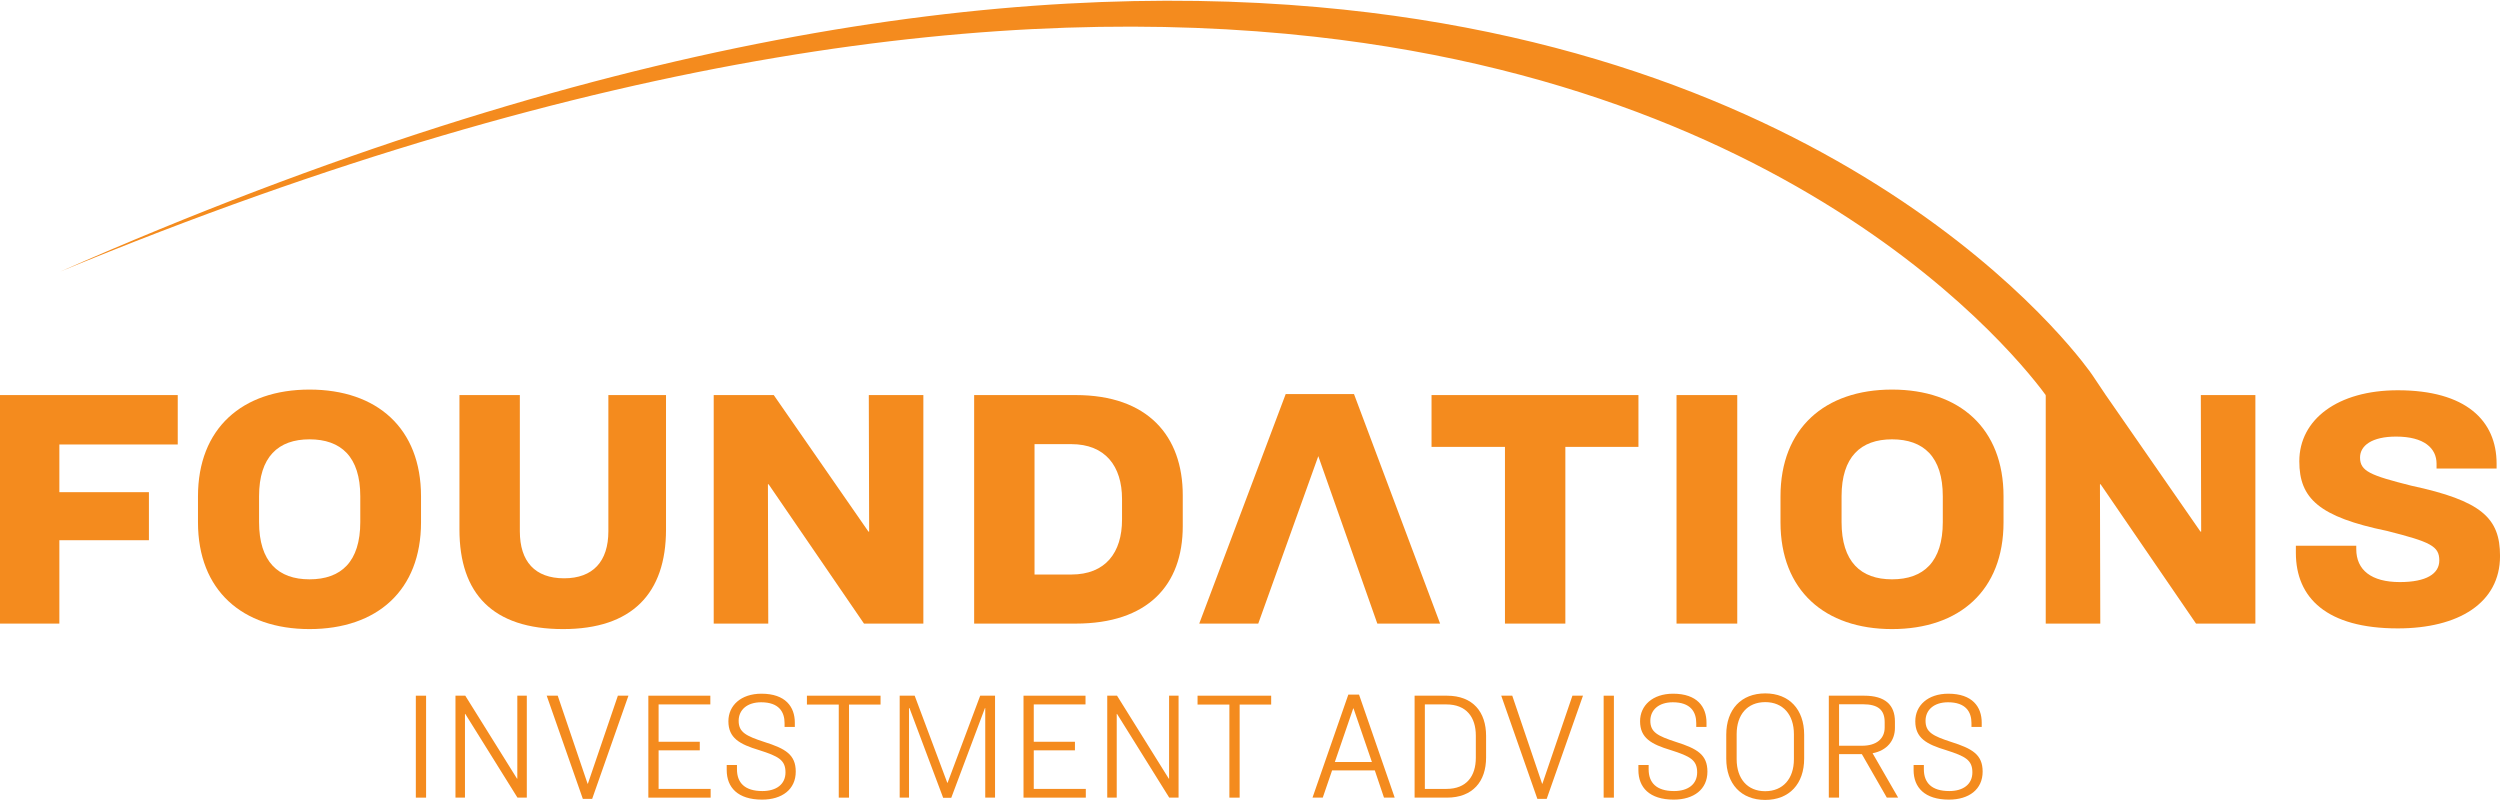 <svg xmlns="http://www.w3.org/2000/svg" xmlns:xlink="http://www.w3.org/1999/xlink" xmlns:serif="http://www.serif.com/" width="100%" height="100%" viewBox="0 0 10184 3259" xml:space="preserve" style="fill-rule:evenodd;clip-rule:evenodd;stroke-linejoin:round;stroke-miterlimit:2;">    <g transform="matrix(4.167,0,0,4.167,0,0)">        <path d="M0,386.214L0,609.616L58.03,609.616L58.03,528.104L145.58,528.104L145.58,481.143L58.03,481.143L58.03,434.517L173.757,434.517L173.757,386.214L0,386.214Z" style="fill:rgb(244,139,30);fill-rule:nonzero;"></path>        <path d="M302.565,380.847C236.819,380.847 193.547,418.752 193.547,485.169L193.547,510.662C193.547,577.078 236.819,614.983 302.565,614.983C368.646,614.983 411.582,577.078 411.582,510.662L411.582,485.169C411.582,418.752 368.646,380.847 302.565,380.847ZM302.565,429.486C333.425,429.486 352.21,446.593 352.21,485.169L352.21,510.326C352.21,549.237 333.425,566.344 302.565,566.344C272.04,566.344 253.255,549.237 253.255,510.326L253.255,485.169C253.255,446.593 272.04,429.486 302.565,429.486Z" style="fill:rgb(244,139,30);fill-rule:nonzero;"></path>        <path d="M449.15,386.214L449.15,517.706C449.15,580.432 481.689,614.983 550.452,614.983C617.876,614.983 651.083,580.097 651.083,517.706L651.083,386.214L594.733,386.214L594.733,519.383C594.733,548.901 579.637,565.339 551.458,565.339C522.948,565.339 508.187,548.901 508.187,519.383L508.187,386.214L449.15,386.214Z" style="fill:rgb(244,139,30);fill-rule:nonzero;"></path>        <path d="M697.709,386.214L697.709,609.616L751.047,609.616L750.709,473.428L751.381,473.428L844.631,609.616L902.663,609.616L902.663,386.214L849.329,386.214L849.663,519.718L848.991,519.718L756.413,386.214L697.709,386.214Z" style="fill:rgb(244,139,30);fill-rule:nonzero;"></path>        <path d="M952.309,386.214L952.309,609.616L1051.6,609.616C1121.7,609.616 1156.25,572.383 1156.25,514.352L1156.25,484.162C1156.25,426.132 1122.04,386.214 1051.6,386.214L952.309,386.214ZM1011.34,434.182L1047.24,434.182C1080.44,434.182 1096.88,455.65 1096.88,487.852L1096.88,507.978C1096.88,540.18 1080.78,561.648 1047.24,561.648L1011.34,561.648L1011.34,434.182Z" style="fill:rgb(244,139,30);fill-rule:nonzero;"></path>        <path d="M1346.45,609.616L1407.83,609.616L1323.64,385.208L1256.89,385.208L1172.36,609.616L1230.05,609.616L1288.75,445.923L1346.45,609.616ZM1288.08,445.923L1288.75,445.923L1288.08,445.923Z" style="fill:rgb(244,139,30);fill-rule:nonzero;"></path>        <path d="M1399.45,386.214L1399.45,436.866L1471.23,436.866L1471.23,609.616L1530.27,609.616L1530.27,436.866L1601.72,436.866L1601.72,386.214L1399.45,386.214Z" style="fill:rgb(244,139,30);fill-rule:nonzero;"></path>        <rect x="1638.95" y="386.214" width="59.37" height="223.402" style="fill:rgb(244,139,30);fill-rule:nonzero;"></rect>        <path d="M1849.6,380.847C1783.86,380.847 1740.59,418.752 1740.59,485.169L1740.59,510.662C1740.59,577.078 1783.86,614.983 1849.6,614.983C1915.68,614.983 1958.62,577.078 1958.62,510.662L1958.62,485.169C1958.62,418.752 1915.68,380.847 1849.6,380.847ZM1849.6,429.486C1880.47,429.486 1899.25,446.593 1899.25,485.169L1899.25,510.326C1899.25,549.237 1880.47,566.344 1849.6,566.344C1819.08,566.344 1800.29,549.237 1800.29,510.326L1800.29,485.169C1800.29,446.593 1819.08,429.486 1849.6,429.486Z" style="fill:rgb(244,139,30);fill-rule:nonzero;"></path>        <path d="M1999.88,386.214L1999.88,609.616L2053.21,609.616L2052.88,473.428L2053.55,473.428L2146.8,609.616L2204.83,609.616L2204.83,386.214L2151.5,386.214L2151.83,519.718L2151.16,519.718L2058.58,386.214L1999.88,386.214Z" style="fill:rgb(244,139,30);fill-rule:nonzero;"></path>        <path d="M2344.04,381.518C2285.34,381.518 2247.77,410.03 2247.77,450.954C2247.77,487.181 2266.89,505.295 2333.64,519.048C2375.91,529.782 2384.63,533.807 2384.63,547.895C2384.63,560.977 2371.88,569.028 2346.05,569.028C2318.21,569.028 2303.45,557.288 2303.45,536.826L2303.45,533.471L2244.41,533.471L2244.41,540.515C2244.41,584.458 2274.6,614.312 2344.04,614.312C2403.41,614.312 2444,589.489 2444,543.535C2444,506.3 2425.89,489.529 2357.12,474.77C2317.2,464.707 2307.14,460.681 2307.14,447.264C2307.14,435.524 2318.88,426.802 2342.36,426.802C2369.87,426.802 2381.94,438.208 2381.94,453.301L2381.94,457.998L2440.64,457.998L2440.64,453.301C2440.64,411.037 2410.46,381.518 2344.04,381.518Z" style="fill:rgb(244,139,30);fill-rule:nonzero;"></path>        <rect x="406.51" y="680.096" width="10.026" height="99.66" style="fill:rgb(244,139,30);fill-rule:nonzero;"></rect>        <path d="M445.265,680.096L445.265,779.756L454.546,779.756L454.546,697.904L454.844,697.904L505.869,779.756L514.999,779.756L514.999,680.096L505.722,680.096L505.722,761.2L505.42,761.2L454.844,680.096L445.265,680.096Z" style="fill:rgb(244,139,30);fill-rule:nonzero;"></path>        <path d="M534.449,680.096L569.765,780.953L578.895,780.953L614.357,680.096L604.031,680.096L574.704,766.138L574.405,766.138L545.225,680.096L534.449,680.096Z" style="fill:rgb(244,139,30);fill-rule:nonzero;"></path>        <path d="M633.813,680.096L633.813,779.756L694.714,779.756L694.714,771.225L643.836,771.225L643.836,733.517L684.09,733.517L684.09,725.137L643.836,725.137L643.836,688.627L694.412,688.627L694.412,680.096L633.813,680.096Z" style="fill:rgb(244,139,30);fill-rule:nonzero;"></path>        <path d="M744.391,678.152C724.34,678.152 712.07,689.674 712.07,705.086C712.07,721.396 722.845,727.532 742.296,733.368C761.004,739.353 767.886,742.945 767.886,755.065C767.886,766.737 758.908,773.321 745.29,773.321C727.93,773.321 720.452,765.091 720.452,752.073L720.452,747.883L710.423,747.883L710.423,752.82C710.423,769.729 721.199,781.7 744.992,781.7C764.594,781.7 777.91,771.675 777.91,754.317C777.91,737.708 767.886,731.871 747.088,725.287C729.278,719.452 722.098,715.86 722.098,704.637C722.098,694.013 730.328,686.531 744.093,686.531C761.453,686.531 766.988,695.958 766.988,706.882L766.988,710.623L777.011,710.623L777.011,706.433C777.011,691.02 767.886,678.152 744.391,678.152Z" style="fill:rgb(244,139,30);fill-rule:nonzero;"></path>        <path d="M788.837,680.096L788.837,688.776L819.962,688.776L819.962,779.756L829.985,779.756L829.985,688.776L860.812,688.776L860.812,680.096L788.837,680.096Z" style="fill:rgb(244,139,30);fill-rule:nonzero;"></path>        <path d="M879.515,680.096L879.515,779.756L888.645,779.756L888.645,692.217L889.094,692.217L922.012,779.905L929.944,779.905L962.862,692.217L963.16,692.217L963.16,779.756L972.739,779.756L972.739,680.096L958.226,680.096L926.35,765.241L926.051,765.241L894.179,680.096L879.515,680.096Z" style="fill:rgb(244,139,30);fill-rule:nonzero;"></path>        <path d="M1000.57,680.096L1000.57,779.756L1061.47,779.756L1061.47,771.225L1010.59,771.225L1010.59,733.517L1050.85,733.517L1050.85,725.137L1010.59,725.137L1010.59,688.627L1061.18,688.627L1061.18,680.096L1000.57,680.096Z" style="fill:rgb(244,139,30);fill-rule:nonzero;"></path>        <path d="M1082.42,680.096L1082.42,779.756L1091.7,779.756L1091.7,697.904L1092,697.904L1143.03,779.756L1152.15,779.756L1152.15,680.096L1142.88,680.096L1142.88,761.2L1142.58,761.2L1092,680.096L1082.42,680.096Z" style="fill:rgb(244,139,30);fill-rule:nonzero;"></path>        <path d="M1170.71,680.096L1170.71,688.776L1201.83,688.776L1201.83,779.756L1211.86,779.756L1211.86,688.776L1242.68,688.776L1242.68,680.096L1170.71,680.096Z" style="fill:rgb(244,139,30);fill-rule:nonzero;"></path>        <path d="M1352.97,779.756L1363.44,779.756L1328.58,679.05L1318.1,679.05L1283.09,779.756L1293.11,779.756L1302.24,753.12L1343.99,753.12L1352.97,779.756ZM1322.89,692.516L1323.19,692.516L1341.14,744.889L1304.93,744.889L1322.89,692.516Z" style="fill:rgb(244,139,30);fill-rule:nonzero;"></path>        <path d="M1382.89,680.096L1382.89,779.756L1414.47,779.756C1439.76,779.756 1452.78,763.894 1452.78,740.55L1452.78,719.452C1452.78,696.108 1440.06,680.096 1414.47,680.096L1382.89,680.096ZM1392.92,688.627L1413.87,688.627C1433.62,688.627 1442.75,701.195 1442.75,719.152L1442.75,740.7C1442.75,758.657 1433.77,771.225 1414.02,771.225L1392.92,771.225L1392.92,688.627Z" style="fill:rgb(244,139,30);fill-rule:nonzero;"></path>        <path d="M1467.59,680.096L1502.9,780.953L1512.03,780.953L1547.5,680.096L1537.17,680.096L1507.84,766.138L1507.54,766.138L1478.36,680.096L1467.59,680.096Z" style="fill:rgb(244,139,30);fill-rule:nonzero;"></path>        <rect x="1567.7" y="680.096" width="10.02" height="99.66" style="fill:rgb(244,139,30);fill-rule:nonzero;"></rect>        <path d="M1635.63,678.152C1615.58,678.152 1603.31,689.674 1603.31,705.086C1603.31,721.396 1614.08,727.532 1633.54,733.368C1652.24,739.353 1659.12,742.945 1659.12,755.065C1659.12,766.737 1650.15,773.321 1636.53,773.321C1619.17,773.321 1611.69,765.091 1611.69,752.073L1611.69,747.883L1601.67,747.883L1601.67,752.82C1601.67,769.729 1612.44,781.7 1636.23,781.7C1655.83,781.7 1669.15,771.675 1669.15,754.317C1669.15,737.708 1659.12,731.871 1638.33,725.287C1620.52,719.452 1613.34,715.86 1613.34,704.637C1613.34,694.013 1621.57,686.531 1635.33,686.531C1652.69,686.531 1658.23,695.958 1658.23,706.882L1658.23,710.623L1668.25,710.623L1668.25,706.433C1668.25,691.02 1659.12,678.152 1635.63,678.152Z" style="fill:rgb(244,139,30);fill-rule:nonzero;"></path>        <path d="M1725.71,677.852C1702.07,677.852 1687.56,693.564 1687.56,718.255L1687.56,741.598C1687.56,766.288 1702.07,782 1725.57,782C1749.21,782 1763.72,766.288 1763.72,741.598L1763.72,718.255C1763.72,693.564 1749.21,677.852 1725.71,677.852ZM1725.71,686.382C1743.07,686.382 1753.7,698.652 1753.7,717.656L1753.7,742.196C1753.7,761.2 1743.07,773.47 1725.57,773.47C1708.21,773.47 1697.73,761.2 1697.73,742.196L1697.73,717.656C1697.73,698.652 1708.21,686.382 1725.71,686.382Z" style="fill:rgb(244,139,30);fill-rule:nonzero;"></path>        <path d="M1797.84,737.258L1820.14,737.258L1844.53,779.756L1855.6,779.756L1830.61,736.36C1844.68,733.667 1852.46,724.091 1852.46,711.52L1852.46,705.385C1852.46,689.224 1843.03,680.096 1822.38,680.096L1787.82,680.096L1787.82,779.756L1797.84,779.756L1797.84,737.258ZM1797.84,688.476L1821.18,688.476C1836,688.476 1842.43,694.013 1842.43,705.984L1842.43,711.221C1842.43,721.995 1834.65,729.028 1820.28,729.028L1797.84,729.028L1797.84,688.476Z" style="fill:rgb(244,139,30);fill-rule:nonzero;"></path>        <path d="M1904.68,678.152C1884.63,678.152 1872.36,689.674 1872.36,705.086C1872.36,721.396 1883.13,727.532 1902.59,733.368C1921.29,739.353 1928.17,742.945 1928.17,755.065C1928.17,766.737 1919.19,773.321 1905.58,773.321C1888.22,773.321 1880.74,765.091 1880.74,752.073L1880.74,747.883L1870.71,747.883L1870.71,752.82C1870.71,769.729 1881.49,781.7 1905.28,781.7C1924.88,781.7 1938.2,771.675 1938.2,754.317C1938.2,737.708 1928.17,731.871 1907.37,725.287C1889.57,719.452 1882.38,715.86 1882.38,704.637C1882.38,694.013 1890.61,686.531 1904.38,686.531C1921.74,686.531 1927.28,695.958 1927.28,706.882L1927.28,710.623L1937.3,710.623L1937.3,706.433C1937.3,691.02 1928.17,678.152 1904.68,678.152Z" style="fill:rgb(244,139,30);fill-rule:nonzero;"></path>        <path d="M2045.14,366.177C2045.14,366.177 1833.92,55.113 1288.01,6.922C987.897,-19.572 585.154,33.585 58.96,265.474C586.76,47.238 987.714,2.709 1285.12,35.876C1807.36,94.112 2004.85,393.177 2004.85,393.177L2018.36,413.318L2058.64,386.318L2045.14,366.177Z" style="fill:rgb(244,139,30);"></path>    </g></svg>